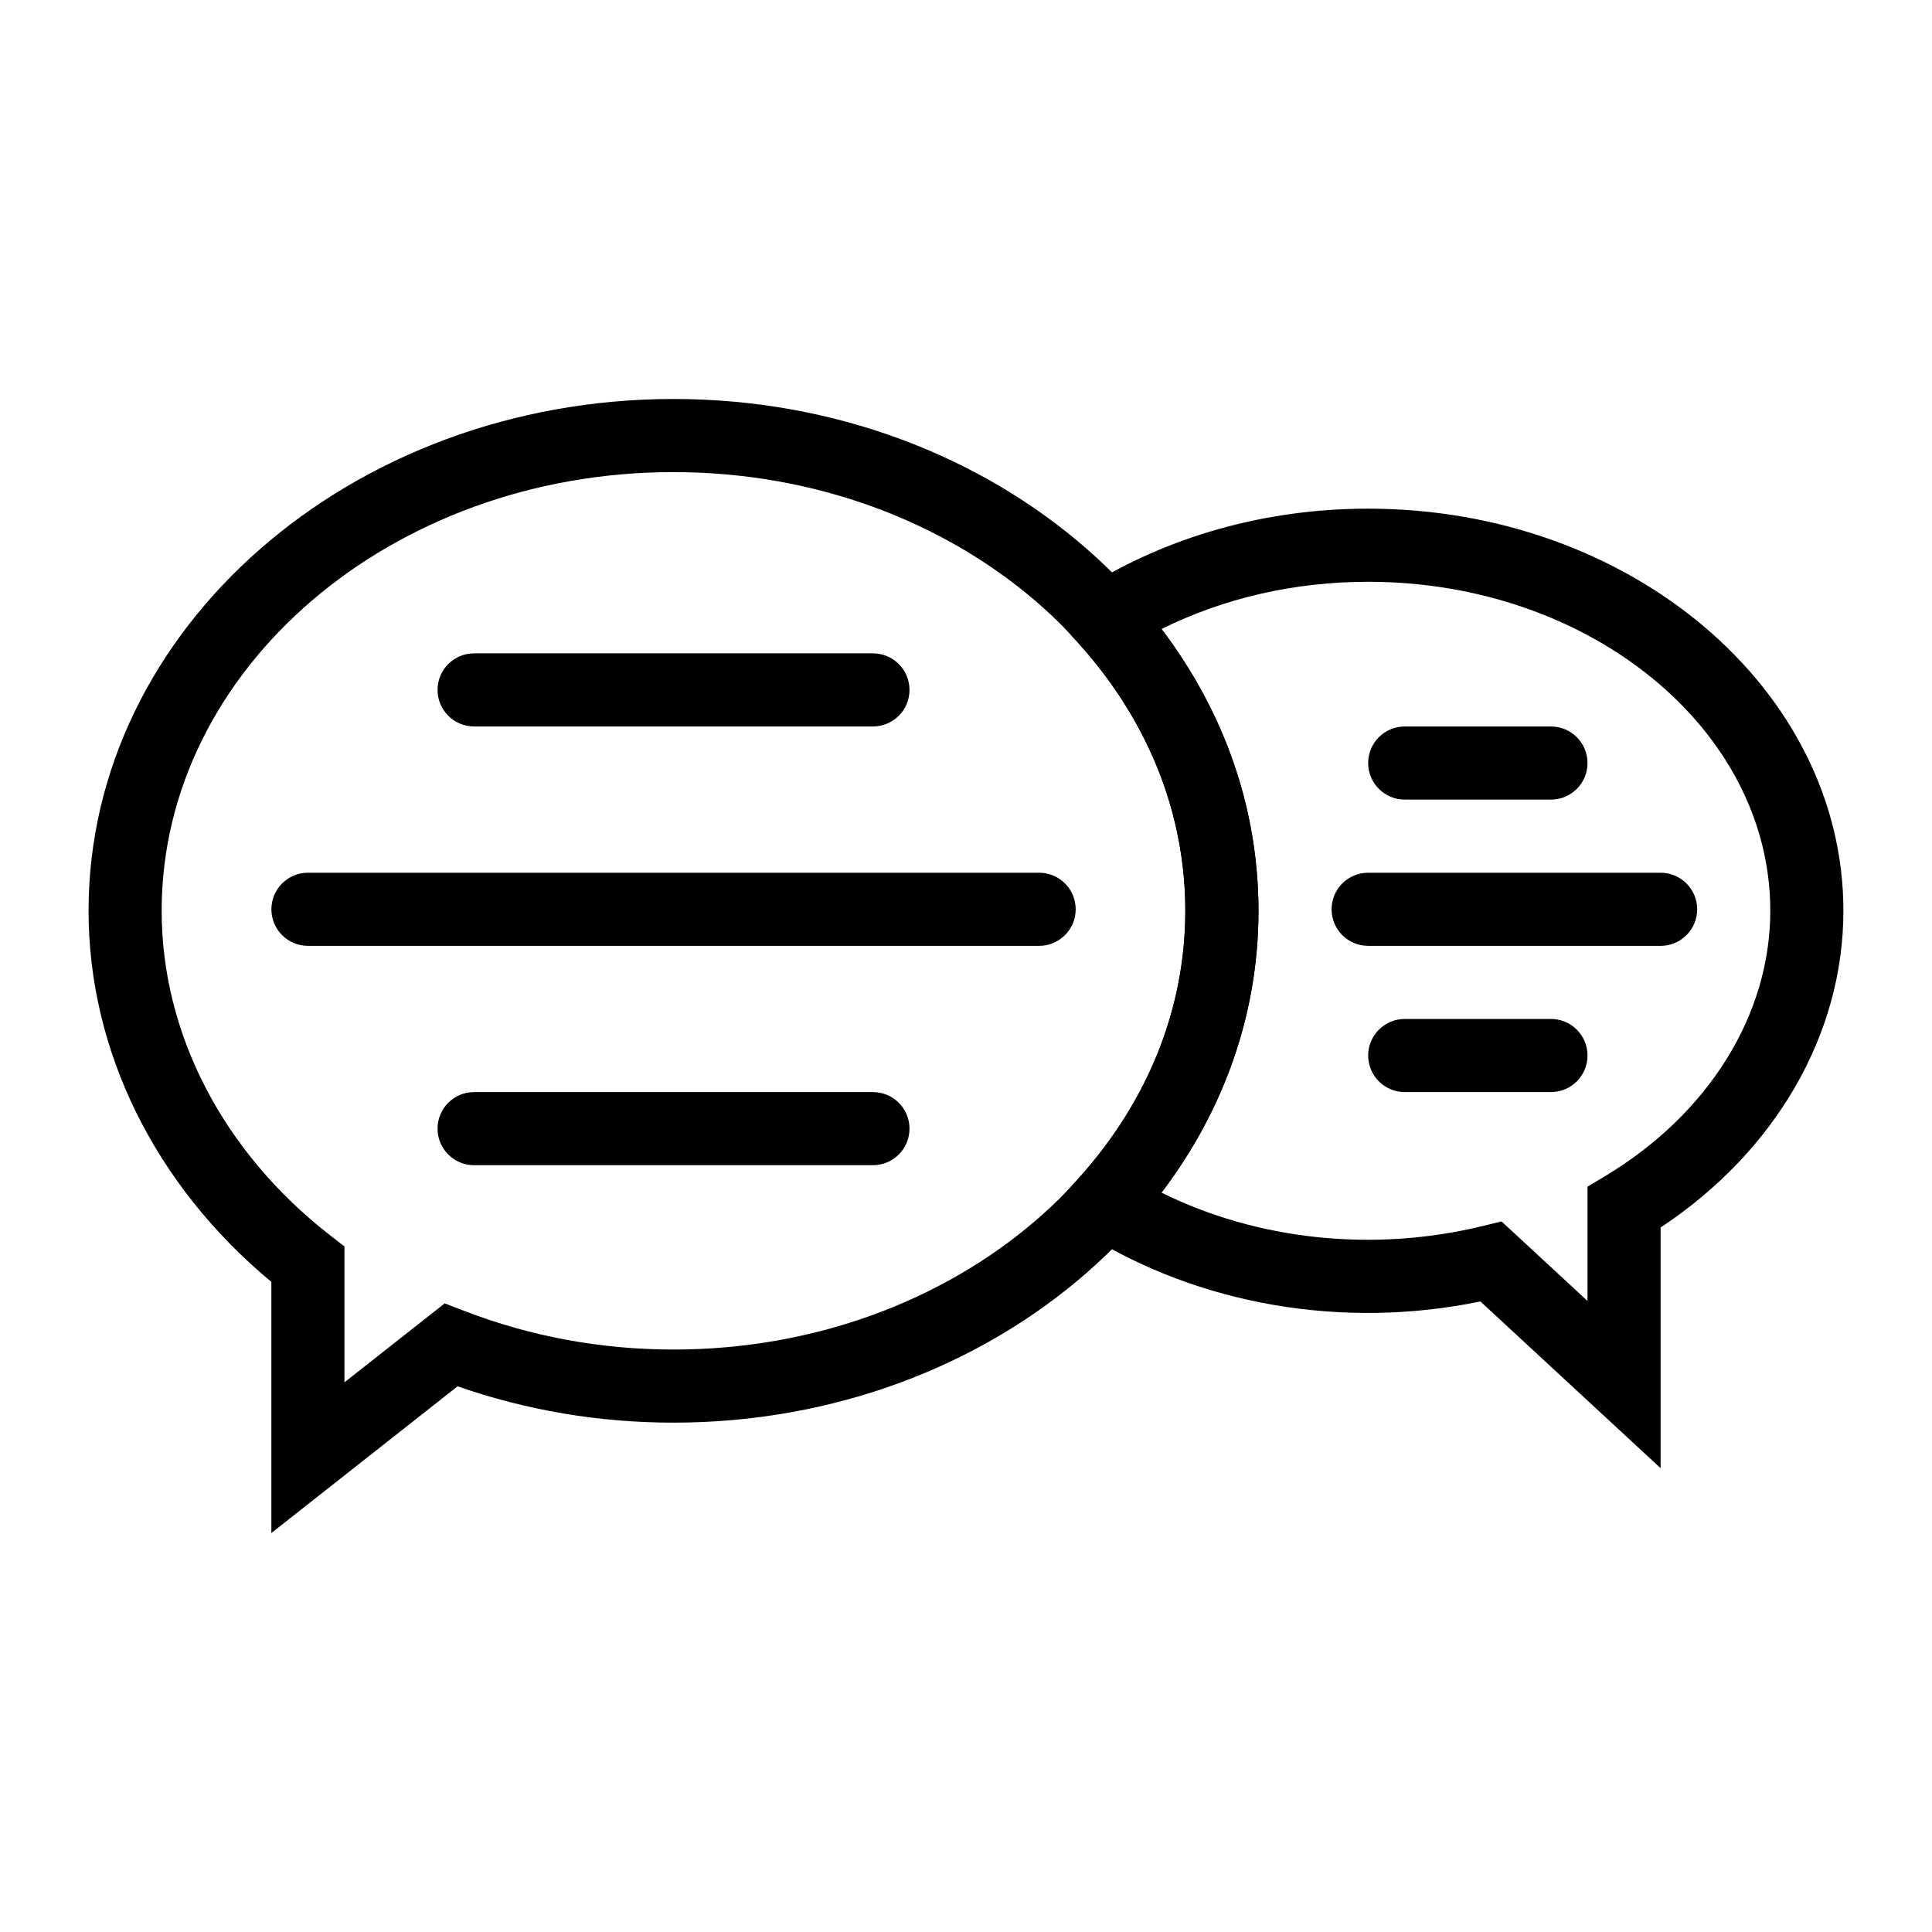<?xml version="1.0" encoding="UTF-8"?>
<!-- Uploaded to: SVG Repo, www.svgrepo.com, Generator: SVG Repo Mixer Tools -->
<svg fill="#000000" width="800px" height="800px" version="1.1" viewBox="144 144 512 512" xmlns="http://www.w3.org/2000/svg">
 <g>
  <path d="m215.91 550.27v-66.559c-30.848-25.602-48.441-61.188-48.441-98.336 0-74.793 69.543-135.64 155.02-135.64 85.477 0 155.02 60.848 155.02 135.64 0 74.793-69.543 135.64-155.02 135.64-19.684 0-38.91-3.234-57.227-9.629zm106.57-281.16c-74.793 0-135.64 52.156-135.64 116.27 0 32.602 16.293 63.961 44.703 86.043l3.742 2.91v36l26.562-20.926 5.148 1.98c17.641 6.805 36.312 10.254 55.484 10.254 74.793 0 135.64-52.156 135.64-116.27 0-64.105-60.848-116.26-135.64-116.26z"/>
  <path d="m584.08 533.08-47.762-44.18c-36.586 7.551-74.613 0.852-104.53-17.859l-9.797-6.125 7.746-8.578c18.57-20.586 28.387-45.125 28.387-70.961 0-25.84-9.816-50.375-28.391-70.957l-7.746-8.578 9.797-6.125c21.875-13.684 47.734-20.918 74.785-20.918 69.453 0 125.95 47.809 125.95 106.57 0 32.773-18.004 63.785-48.441 83.93zm-42.156-65.395 22.781 21.078v-30.281l4.703-2.824c27.383-16.453 43.738-42.723 43.738-70.281 0-48.078-47.809-87.199-106.57-87.199-19.484 0-38.207 4.305-54.77 12.523 16.855 22.195 25.703 47.789 25.703 74.676 0 26.891-8.848 52.484-25.703 74.676 25.188 12.492 55.902 15.961 85.07 8.867z"/>
  <path d="m375.34 336.52h-105.7c-5.352 0-9.688-4.34-9.688-9.688 0-5.352 4.34-9.688 9.688-9.688h105.7c5.352 0 9.688 4.34 9.688 9.688 0.004 5.348-4.336 9.688-9.688 9.688z"/>
  <path d="m375.34 452.79h-105.7c-5.352 0-9.688-4.34-9.688-9.688 0-5.352 4.34-9.688 9.688-9.688h105.7c5.352 0 9.688 4.34 9.688 9.688 0.004 5.352-4.336 9.688-9.688 9.688z"/>
  <path d="m419.38 394.66h-193.77c-5.352 0-9.688-4.34-9.688-9.688 0-5.352 4.34-9.688 9.688-9.688h193.77c5.352 0 9.688 4.34 9.688 9.688s-4.336 9.688-9.688 9.688z"/>
  <path d="m584.08 394.66h-77.508c-5.352 0-9.688-4.34-9.688-9.688 0-5.352 4.34-9.688 9.688-9.688h77.508c5.352 0 9.688 4.34 9.688 9.688s-4.336 9.688-9.688 9.688z"/>
  <path d="m555.02 355.9h-38.754c-5.352 0-9.688-4.34-9.688-9.688 0-5.352 4.34-9.688 9.688-9.688h38.754c5.352 0 9.688 4.34 9.688 9.688 0.004 5.348-4.336 9.688-9.688 9.688z"/>
  <path d="m555.02 433.41h-38.754c-5.352 0-9.688-4.34-9.688-9.688 0-5.352 4.34-9.688 9.688-9.688h38.754c5.352 0 9.688 4.34 9.688 9.688 0.004 5.348-4.336 9.688-9.688 9.688z"/>
 </g>
</svg>
